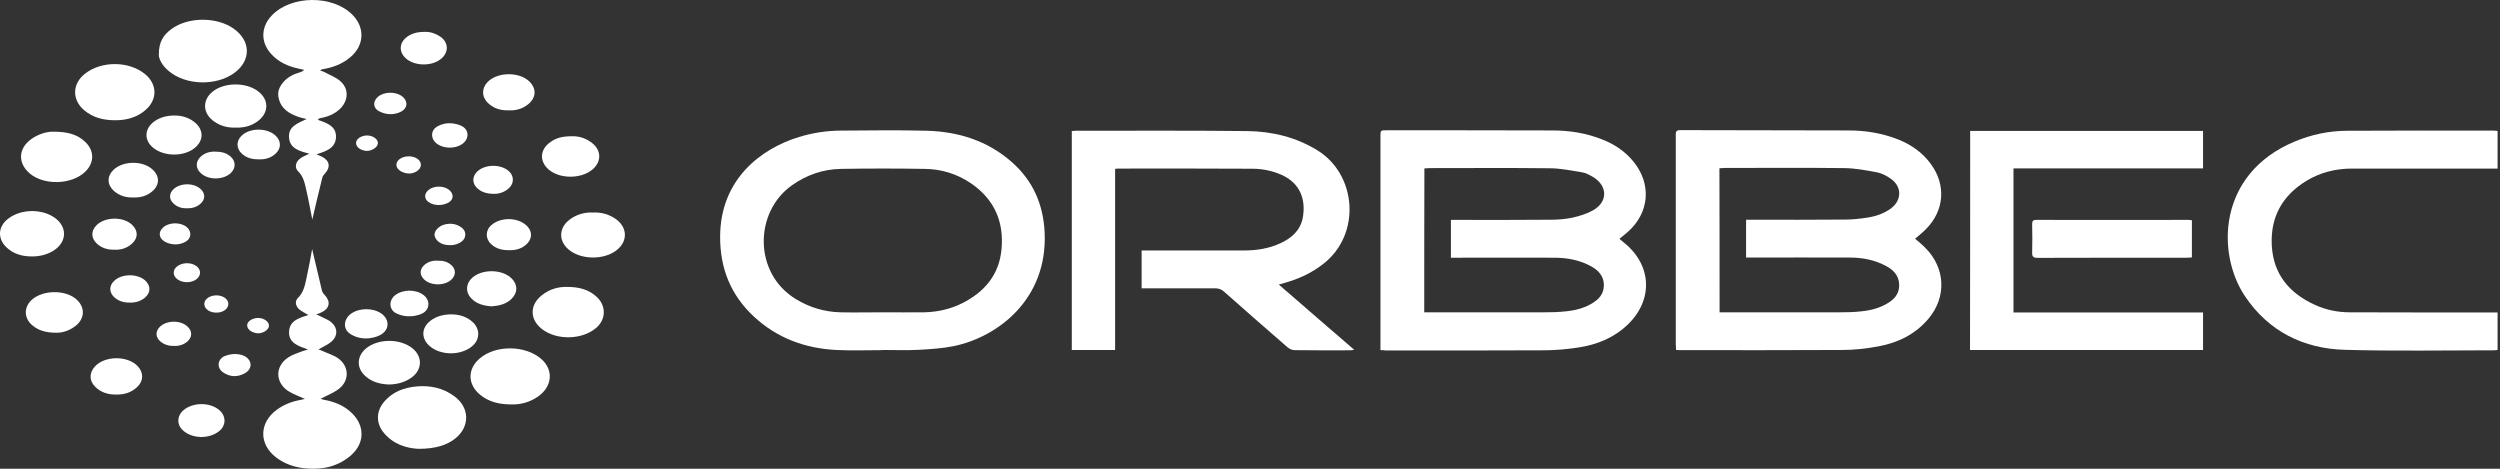 <svg xmlns="http://www.w3.org/2000/svg" width="240" height="45" viewBox="0 0 240 45" fill="none"><rect x="0" y="0" width="240" height="45" fill="#333333" stroke="none"/><path d="M132.524 33.613C132.524 33.372 132.524 33.191 132.524 33.025C132.524 26.382 132.524 19.753 132.524 13.11C132.524 12.507 132.524 12.507 133.097 12.507C138.399 12.507 143.717 12.507 149.02 12.523C150.692 12.523 152.319 12.779 153.87 13.411C155.015 13.863 155.995 14.526 156.793 15.49C158.571 17.644 158.36 20.401 156.281 22.254C156.025 22.48 155.769 22.676 155.467 22.932C155.633 23.068 155.769 23.173 155.904 23.294C158.586 25.448 158.736 28.792 156.251 31.172C154.925 32.438 153.313 33.086 151.535 33.357C150.496 33.522 149.426 33.613 148.372 33.628C143.25 33.658 138.128 33.643 133.006 33.643C132.886 33.613 132.735 33.613 132.524 33.613ZM136.727 29.982C136.953 29.982 137.134 29.982 137.33 29.982C140.96 29.982 144.606 29.982 148.236 29.982C148.914 29.982 149.607 29.967 150.285 29.892C151.264 29.801 152.198 29.56 153.027 29.003C153.494 28.687 153.855 28.28 153.946 27.692C154.081 26.834 153.705 26.111 152.831 25.613C151.701 24.966 150.466 24.74 149.185 24.74C146.052 24.725 142.934 24.74 139.8 24.74C139.635 24.74 139.469 24.74 139.288 24.74C139.288 23.505 139.288 22.329 139.288 21.109C139.499 21.109 139.665 21.109 139.845 21.109C142.828 21.109 145.811 21.124 148.794 21.094C149.487 21.094 150.195 21.049 150.873 20.913C151.566 20.763 152.259 20.552 152.876 20.22C154.383 19.407 154.368 17.825 152.891 16.966C152.575 16.786 152.244 16.605 151.897 16.545C150.858 16.379 149.803 16.153 148.749 16.153C144.922 16.108 141.096 16.138 137.269 16.138C137.104 16.138 136.923 16.153 136.742 16.168C136.727 20.763 136.727 25.327 136.727 29.982Z" fill="white"></path><path d="M183.849 22.917C184.195 23.218 184.542 23.489 184.843 23.806C186.756 25.734 186.892 28.491 185.144 30.585C183.879 32.091 182.207 32.905 180.324 33.251C179.194 33.462 178.019 33.598 176.859 33.598C171.677 33.628 166.51 33.613 161.328 33.613C161.192 33.613 161.071 33.598 160.906 33.598C160.891 33.417 160.876 33.236 160.876 33.071C160.876 26.397 160.876 19.738 160.876 13.065C160.876 12.779 160.815 12.492 161.282 12.492C166.675 12.508 172.068 12.508 177.477 12.523C179.134 12.523 180.746 12.794 182.282 13.411C183.502 13.909 184.557 14.647 185.34 15.716C186.847 17.735 186.666 20.221 184.888 21.998C184.587 22.314 184.225 22.601 183.849 22.917ZM165.079 29.982C165.32 29.982 165.5 29.982 165.696 29.982C169.342 29.982 173.002 29.982 176.648 29.982C177.311 29.982 177.989 29.967 178.652 29.892C179.616 29.802 180.535 29.561 181.363 29.018C182.011 28.596 182.388 28.009 182.312 27.195C182.237 26.397 181.755 25.915 181.092 25.553C179.992 24.951 178.802 24.725 177.567 24.725C174.419 24.71 171.285 24.725 168.137 24.725C167.971 24.725 167.805 24.725 167.624 24.725C167.624 23.474 167.624 22.299 167.624 21.094C167.85 21.094 168.016 21.094 168.182 21.094C171.165 21.094 174.147 21.109 177.13 21.079C177.823 21.079 178.531 21.004 179.209 20.898C180.038 20.778 180.821 20.522 181.514 20.025C182.599 19.226 182.599 17.901 181.499 17.147C181.107 16.876 180.67 16.635 180.203 16.545C179.164 16.349 178.109 16.153 177.07 16.138C173.243 16.093 169.417 16.123 165.591 16.123C165.425 16.123 165.259 16.138 165.064 16.153C165.079 20.763 165.079 25.342 165.079 29.982Z" fill="white"></path><path d="M122.763 27.316C124.013 28.4 125.203 29.425 126.378 30.449C127.568 31.474 128.743 32.498 130.009 33.583C129.828 33.613 129.722 33.628 129.617 33.628C127.824 33.628 126.032 33.643 124.254 33.613C124.043 33.613 123.787 33.492 123.606 33.342C121.557 31.564 119.524 29.786 117.505 27.994C117.249 27.768 116.993 27.677 116.646 27.677C114.477 27.692 112.308 27.677 110.139 27.677C109.973 27.677 109.792 27.677 109.596 27.677C109.596 26.457 109.596 25.282 109.596 24.047C109.762 24.047 109.928 24.047 110.093 24.047C113.182 24.047 116.255 24.047 119.343 24.047C120.578 24.047 121.783 23.881 122.913 23.354C123.998 22.857 124.841 22.119 125.067 20.898C125.384 19.151 124.811 17.599 123.064 16.801C122.16 16.394 121.196 16.198 120.232 16.198C115.908 16.168 111.585 16.183 107.276 16.183C107.216 16.183 107.156 16.198 107.05 16.213C107.05 21.998 107.05 27.783 107.05 33.598C105.634 33.598 104.279 33.598 102.893 33.598C102.893 26.593 102.893 19.603 102.893 12.583C103.013 12.568 103.134 12.553 103.239 12.553C108.738 12.553 114.236 12.522 119.735 12.583C122.115 12.613 124.39 13.155 126.453 14.421C130.219 16.71 130.732 22.465 127.026 25.342C125.911 26.216 124.661 26.788 123.29 27.165C123.154 27.195 123.019 27.24 122.763 27.316Z" fill="white"></path><path d="M84.71 33.613C83.233 33.613 81.772 33.673 80.296 33.598C77.298 33.447 74.616 32.468 72.387 30.404C70.142 28.325 69.118 25.749 69.133 22.706C69.148 17.253 73.004 14.285 76.695 13.155C78.021 12.748 79.392 12.538 80.778 12.538C83.519 12.523 86.276 12.477 89.018 12.553C92.031 12.643 94.803 13.517 97.108 15.535C99.171 17.343 100.166 19.633 100.286 22.345C100.572 28.702 95.827 32.332 91.594 33.221C90.479 33.447 89.319 33.522 88.174 33.583C87.014 33.643 85.855 33.598 84.68 33.598C84.71 33.628 84.71 33.613 84.71 33.613ZM84.74 29.982C86.065 29.982 87.391 29.997 88.717 29.982C89.997 29.952 91.233 29.681 92.377 29.108C94.517 28.024 95.918 26.382 96.144 23.941C96.4 21.26 95.436 19.106 93.191 17.584C91.85 16.68 90.359 16.228 88.762 16.213C86.081 16.168 83.414 16.168 80.733 16.213C79.015 16.244 77.433 16.786 76.017 17.795C72.402 20.356 72.312 26.231 76.409 28.717C77.72 29.515 79.136 29.937 80.657 29.982C81.998 30.012 83.369 29.982 84.74 29.982Z" fill="white"></path><path d="M189.136 12.568C196.593 12.568 204.035 12.568 211.492 12.568C211.492 13.773 211.492 14.948 211.492 16.168C205.421 16.168 199.38 16.168 193.294 16.168C193.294 20.778 193.294 25.358 193.294 29.997C199.35 29.997 205.406 29.997 211.492 29.997C211.492 31.218 211.492 32.393 211.492 33.598C204.05 33.598 196.608 33.598 189.121 33.598C189.136 26.593 189.136 19.588 189.136 12.568Z" fill="white"></path><path d="M239.768 12.568C239.768 13.788 239.768 14.963 239.768 16.183C239.572 16.183 239.406 16.183 239.226 16.183C234.752 16.183 230.262 16.183 225.788 16.183C224.237 16.183 222.76 16.545 221.42 17.358C219.115 18.759 217.955 20.823 218.09 23.535C218.226 26.322 219.778 28.159 222.248 29.274C223.303 29.756 224.432 29.982 225.592 29.982C230.127 29.997 234.676 29.997 239.211 29.997C239.376 29.997 239.557 29.997 239.768 29.997C239.768 31.202 239.768 32.392 239.768 33.598C239.663 33.613 239.572 33.628 239.482 33.628C234.691 33.628 229.901 33.718 225.125 33.583C221.133 33.477 217.789 31.82 215.514 28.431C212.788 24.363 212.848 16.71 220.275 13.592C221.902 12.914 223.604 12.553 225.366 12.553C230.051 12.523 234.737 12.538 239.422 12.538C239.512 12.538 239.617 12.553 239.768 12.568Z" fill="white"></path><path d="M30.523 11.513C31.396 11.799 32.315 12.131 32.255 13.2C32.195 14.24 31.276 14.526 30.387 14.812C30.553 14.888 30.719 14.948 30.869 15.023C31.637 15.4 31.773 16.017 31.201 16.65C31.095 16.771 30.975 16.906 30.945 17.042C30.583 18.503 30.236 19.964 29.98 21.079C29.83 20.341 29.634 19.226 29.378 18.127C29.242 17.524 29.107 16.921 28.625 16.454C28.233 16.063 28.384 15.49 28.896 15.159C29.122 15.008 29.378 14.918 29.694 14.752C28.76 14.511 27.856 14.27 27.751 13.261C27.63 12.116 28.61 11.83 29.438 11.423C29.212 11.363 28.971 11.332 28.76 11.257C27.796 10.941 26.968 10.474 26.742 9.374C26.621 8.817 26.817 8.35 27.163 7.928C27.585 7.416 28.143 7.129 28.775 6.949C28.926 6.903 29.061 6.858 29.197 6.708C29.001 6.662 28.79 6.617 28.595 6.572C27.66 6.361 26.802 5.985 26.124 5.277C25.009 4.147 24.994 2.61 26.109 1.465C27.977 -0.463 31.924 -0.493 33.822 1.405C35.057 2.64 34.982 4.358 33.641 5.487C32.858 6.15 31.954 6.482 30.96 6.647C30.884 6.662 30.824 6.678 30.734 6.768C30.854 6.813 30.99 6.843 31.11 6.903C31.653 7.205 32.27 7.416 32.707 7.822C33.49 8.53 33.445 9.615 32.707 10.383C32.18 10.926 31.517 11.197 30.794 11.332C30.719 11.348 30.658 11.363 30.583 11.393C30.583 11.423 30.583 11.438 30.523 11.513Z" fill="white"></path><path d="M29.604 30.238C29.288 30.043 28.986 29.922 28.745 29.711C28.369 29.395 28.278 28.913 28.61 28.596C29.167 28.039 29.288 27.331 29.438 26.623C29.664 25.613 29.845 24.589 29.965 23.911C30.237 25.041 30.568 26.487 30.915 27.933C30.96 28.084 31.08 28.235 31.201 28.355C31.758 28.958 31.638 29.606 30.899 29.967C30.764 30.043 30.613 30.088 30.357 30.193C30.553 30.268 30.659 30.299 30.749 30.359C31.11 30.555 31.532 30.69 31.834 30.961C32.436 31.489 32.436 32.257 31.834 32.784C31.472 33.101 31.005 33.281 30.568 33.553C30.674 33.583 30.794 33.613 30.915 33.673C31.457 33.929 32.075 34.095 32.541 34.456C33.536 35.24 33.536 36.565 32.526 37.334C32.014 37.725 31.382 37.966 30.779 38.283C30.839 38.298 30.96 38.343 31.065 38.373C32.105 38.554 33.054 38.931 33.807 39.684C35.027 40.889 35.012 42.531 33.732 43.676C32.496 44.776 31.005 45.107 29.393 44.971C28.338 44.881 27.374 44.565 26.531 43.932C24.828 42.651 24.859 40.572 26.591 39.322C27.269 38.825 28.037 38.539 28.866 38.388C28.986 38.358 29.122 38.328 29.273 38.298C28.7 38.027 28.143 37.846 27.676 37.545C26.395 36.701 26.395 35.149 27.676 34.306C28.082 34.035 28.595 33.899 29.062 33.703C29.182 33.658 29.333 33.628 29.574 33.553C28.64 33.221 27.706 32.935 27.751 31.85C27.796 30.75 28.745 30.524 29.604 30.238Z" fill="white"></path><path d="M210.422 21.139C210.422 22.329 210.422 23.505 210.422 24.71C210.257 24.725 210.106 24.74 209.955 24.74C205.165 24.74 200.389 24.74 195.599 24.755C195.207 24.755 195.072 24.649 195.087 24.243C195.117 23.324 195.102 22.42 195.087 21.501C195.087 21.2 195.192 21.109 195.494 21.109C200.359 21.124 205.24 21.109 210.106 21.109C210.196 21.109 210.302 21.124 210.422 21.139Z" fill="white"></path><path d="M40.149 43.088C39.065 43.028 37.724 42.681 36.775 41.461C36.082 40.557 36.127 39.458 36.865 38.584C37.694 37.59 38.823 37.198 40.044 37.093C41.354 36.987 42.59 37.258 43.659 38.072C45.105 39.172 45.12 40.979 43.689 42.109C42.861 42.757 41.776 43.088 40.149 43.088Z" fill="white"></path><path d="M15.248 5.261C15.233 3.966 15.745 3.318 16.453 2.791C18.065 1.601 20.822 1.601 22.448 2.761C24.105 3.951 24.121 5.834 22.463 7.024C20.716 8.274 17.839 8.184 16.227 6.843C15.564 6.301 15.248 5.668 15.248 5.261Z" fill="white"></path><path d="M49.097 38.825C47.892 38.825 46.913 38.569 46.084 37.891C44.879 36.897 44.864 35.42 46.054 34.411C47.606 33.086 50.468 33.131 51.99 34.486C53.165 35.541 53.014 37.123 51.643 38.072C50.845 38.629 49.941 38.855 49.097 38.825Z" fill="white"></path><path d="M11.15 11.543C9.915 11.558 8.921 11.287 8.077 10.579C6.887 9.57 6.932 8.033 8.167 7.069C9.749 5.834 12.355 5.849 13.907 7.099C15.097 8.063 15.142 9.54 13.982 10.549C13.244 11.212 12.22 11.543 11.15 11.543Z" fill="white"></path><path d="M5.034 12.643C6.48 12.628 7.444 12.899 8.213 13.652C9.071 14.496 9.056 15.626 8.197 16.469C6.902 17.75 4.19 17.825 2.819 16.62C1.675 15.611 1.765 14.21 3.045 13.321C3.693 12.869 4.477 12.643 5.034 12.643Z" fill="white"></path><path d="M54.415 27.542C55.605 27.542 56.554 27.798 57.322 28.536C58.226 29.41 58.166 30.705 57.202 31.504C55.846 32.633 53.436 32.679 52.035 31.594C50.845 30.675 50.83 29.289 52.005 28.355C52.758 27.738 53.632 27.527 54.415 27.542Z" fill="white"></path><path d="M3.075 24.619C2.141 24.619 1.298 24.393 0.605 23.73C-0.254 22.902 -0.194 21.757 0.756 21.019C1.961 20.055 3.979 20.01 5.245 20.898C6.45 21.757 6.45 23.158 5.23 24.002C4.612 24.408 3.919 24.619 3.075 24.619Z" fill="white"></path><path d="M56.931 20.401C57.699 20.371 58.407 20.552 59.04 20.974C60.305 21.817 60.305 23.263 59.055 24.122C57.88 24.921 55.982 24.921 54.807 24.122C53.571 23.279 53.556 21.847 54.791 21.004C55.439 20.552 56.162 20.371 56.931 20.401Z" fill="white"></path><path d="M37.332 36.912C36.549 36.882 35.765 36.701 35.117 36.144C34.184 35.345 34.229 34.185 35.178 33.417C36.353 32.483 38.447 32.498 39.607 33.447C40.586 34.245 40.541 35.511 39.501 36.249C38.868 36.701 38.145 36.897 37.332 36.912Z" fill="white"></path><path d="M22.569 12.251C21.891 12.267 21.228 12.116 20.626 11.709C19.375 10.896 19.375 9.464 20.611 8.651C21.741 7.913 23.548 7.928 24.663 8.681C25.853 9.495 25.868 10.82 24.708 11.664C24.075 12.116 23.367 12.282 22.569 12.251Z" fill="white"></path><path d="M54.852 13.08C55.59 13.05 56.313 13.276 56.931 13.803C57.714 14.496 57.729 15.475 56.961 16.198C55.891 17.192 53.752 17.223 52.653 16.259C51.749 15.46 51.839 14.315 52.864 13.622C53.391 13.246 54.008 13.08 54.852 13.08Z" fill="white"></path><path d="M5.41 31.941C4.431 31.941 3.708 31.745 3.09 31.218C2.262 30.509 2.277 29.44 3.106 28.732C4.145 27.858 6.149 27.813 7.218 28.642C8.227 29.425 8.197 30.63 7.143 31.368C6.585 31.775 5.938 31.956 5.41 31.941Z" fill="white"></path><path d="M43.373 30.178C44.096 30.193 44.819 30.389 45.406 30.946C46.099 31.609 46.069 32.588 45.361 33.206C44.292 34.14 42.363 34.155 41.279 33.251C40.405 32.513 40.435 31.459 41.339 30.781C41.926 30.344 42.589 30.178 43.373 30.178Z" fill="white"></path><path d="M16.754 11.091C17.417 11.091 18.049 11.257 18.592 11.664C19.616 12.417 19.601 13.562 18.562 14.3C17.552 15.023 15.88 15.008 14.856 14.3C13.786 13.562 13.801 12.327 14.886 11.604C15.413 11.257 16.016 11.091 16.754 11.091Z" fill="white"></path><path d="M11.18 37.876C10.382 37.891 9.674 37.68 9.116 37.108C8.559 36.535 8.559 35.797 9.101 35.194C10.065 34.125 12.28 34.125 13.244 35.179C13.786 35.782 13.786 36.55 13.199 37.123C12.626 37.68 11.933 37.891 11.18 37.876Z" fill="white"></path><path d="M48.841 10.594C48.118 10.609 47.486 10.444 46.958 9.992C46.19 9.344 46.19 8.425 46.928 7.762C47.907 6.903 49.836 6.919 50.77 7.777C51.508 8.455 51.508 9.344 50.724 9.992C50.182 10.444 49.534 10.624 48.841 10.594Z" fill="white"></path><path d="M47.184 29.41C46.431 29.349 45.738 29.184 45.211 28.611C44.714 28.069 44.714 27.346 45.196 26.804C46.099 25.794 48.224 25.779 49.158 26.773C49.715 27.361 49.7 28.099 49.127 28.672C48.585 29.214 47.907 29.349 47.184 29.41Z" fill="white"></path><path d="M12.822 18.955C12.084 18.985 11.451 18.789 10.909 18.307C10.276 17.72 10.261 16.921 10.879 16.319C11.798 15.415 13.711 15.4 14.645 16.274C15.353 16.921 15.338 17.765 14.6 18.383C14.103 18.804 13.485 18.985 12.822 18.955Z" fill="white"></path><path d="M19.3 41.959C18.697 41.928 18.125 41.778 17.643 41.386C16.95 40.829 16.95 39.94 17.628 39.367C18.532 38.614 20.128 38.599 21.032 39.352C21.74 39.94 21.725 40.874 20.987 41.431C20.475 41.808 19.902 41.943 19.3 41.959Z" fill="white"></path><path d="M40.736 3.062C41.264 3.032 41.806 3.198 42.303 3.544C43.041 4.071 43.087 4.945 42.439 5.563C41.565 6.406 39.742 6.391 38.884 5.533C38.341 4.99 38.326 4.252 38.868 3.71C39.366 3.243 39.983 3.062 40.736 3.062Z" fill="white"></path><path d="M48.886 24.017C48.224 24.032 47.621 23.881 47.139 23.429C46.566 22.887 46.597 22.073 47.214 21.576C48.058 20.868 49.564 20.853 50.423 21.546C51.161 22.134 51.161 22.977 50.408 23.565C49.971 23.911 49.444 24.032 48.886 24.017Z" fill="white"></path><path d="M33.656 32.076C32.873 31.594 32.978 30.63 33.716 30.103C34.515 29.545 35.795 29.545 36.594 30.088C37.377 30.63 37.422 31.579 36.624 32.091C36.202 32.377 34.861 32.83 33.656 32.076Z" fill="white"></path><path d="M24.859 15.294C24.226 15.309 23.669 15.174 23.201 14.737C22.674 14.24 22.674 13.532 23.186 13.035C24 12.236 25.702 12.251 26.501 13.065C26.998 13.577 26.998 14.225 26.486 14.722C26.034 15.159 25.461 15.325 24.859 15.294Z" fill="white"></path><path d="M47.47 18.609C46.747 18.609 46.25 18.458 45.828 18.081C45.301 17.599 45.316 16.921 45.843 16.439C46.612 15.746 48.103 15.746 48.856 16.439C49.338 16.876 49.369 17.554 48.902 18.021C48.465 18.458 47.907 18.609 47.47 18.609Z" fill="white"></path><path d="M37.919 30.012C37.317 29.606 37.347 28.792 37.934 28.34C38.673 27.768 39.923 27.753 40.661 28.325C41.279 28.792 41.294 29.636 40.631 30.042C40.239 30.284 39.034 30.645 37.919 30.012Z" fill="white"></path><path d="M20.656 14.556C21.258 14.556 21.755 14.677 22.162 15.053C22.644 15.505 22.644 16.123 22.177 16.59C21.454 17.298 19.993 17.313 19.255 16.605C18.757 16.138 18.773 15.49 19.27 15.038C19.676 14.662 20.174 14.541 20.656 14.556Z" fill="white"></path><path d="M44.457 12.176C45 12.523 45.015 13.23 44.548 13.682C43.855 14.345 42.469 14.33 41.791 13.667C41.354 13.23 41.369 12.537 41.896 12.191C42.966 11.528 44.096 11.935 44.457 12.176Z" fill="white"></path><path d="M17.944 19.994C17.447 20.009 16.995 19.874 16.633 19.512C16.227 19.121 16.227 18.608 16.618 18.202C17.266 17.524 18.667 17.524 19.315 18.202C19.706 18.608 19.706 19.106 19.3 19.512C18.923 19.874 18.456 20.009 17.944 19.994Z" fill="white"></path><path d="M42.002 25.026C42.529 25.011 42.996 25.116 43.373 25.493C43.765 25.885 43.765 26.412 43.373 26.804C42.74 27.451 41.369 27.466 40.707 26.819C40.285 26.397 40.27 25.9 40.691 25.478C41.068 25.131 41.52 24.996 42.002 25.026Z" fill="white"></path><path d="M23.503 34.2C24.241 34.622 24.241 35.435 23.488 35.842C22.795 36.219 22.087 36.204 21.424 35.752C20.836 35.36 20.836 34.622 21.439 34.245C21.77 34.08 22.659 33.778 23.503 34.2Z" fill="white"></path><path d="M36.247 10.594C35.781 10.233 35.841 9.675 36.293 9.284C36.88 8.787 37.995 8.772 38.613 9.254C39.11 9.645 39.17 10.248 38.673 10.609C38.341 10.866 37.332 11.257 36.247 10.594Z" fill="white"></path><path d="M42.59 23.459C42.062 23.294 41.701 22.887 41.716 22.495C41.731 22.119 42.153 21.697 42.65 21.561C43.147 21.426 43.629 21.456 44.081 21.697C44.412 21.878 44.684 22.134 44.668 22.541C44.653 22.932 44.382 23.203 44.036 23.354C43.764 23.474 43.373 23.64 42.59 23.459Z" fill="white"></path><path d="M15.715 23.128C15.202 22.766 15.217 22.209 15.7 21.802C16.272 21.32 17.357 21.32 17.929 21.802C18.396 22.194 18.396 22.842 17.869 23.173C16.95 23.73 16.016 23.354 15.715 23.128Z" fill="white"></path><path d="M41.113 19.377C40.691 19.061 40.737 18.563 41.143 18.232C41.656 17.81 42.605 17.81 43.117 18.232C43.523 18.563 43.584 19.061 43.162 19.377C42.891 19.588 41.942 19.949 41.113 19.377Z" fill="white"></path><path d="M20.746 30.012C20.113 30.012 19.601 29.636 19.616 29.169C19.616 28.732 20.113 28.37 20.731 28.355C20.746 28.355 20.761 28.355 20.776 28.355C21.409 28.355 21.921 28.717 21.921 29.169C21.921 29.651 21.409 30.027 20.746 30.012Z" fill="white"></path><path d="M39.245 15.008C39.923 15.008 40.435 15.385 40.405 15.867C40.375 16.334 39.727 16.725 39.125 16.65C38.507 16.575 38.04 16.213 38.055 15.806C38.07 15.354 38.597 15.008 39.245 15.008Z" fill="white"></path><path d="M24.783 30.524C25.356 30.524 25.853 30.901 25.823 31.293C25.793 31.7 25.145 32.076 24.633 31.986C24.075 31.895 23.714 31.579 23.729 31.202C23.744 30.841 24.241 30.524 24.783 30.524Z" fill="white"></path><path d="M35.238 13.005C35.81 13.005 36.323 13.381 36.277 13.773C36.247 14.165 35.615 14.541 35.102 14.481C34.53 14.406 34.138 14.059 34.184 13.668C34.229 13.306 34.711 13.005 35.238 13.005Z" fill="white"></path><path d="M17.914 27.09C17.221 27.075 16.663 26.668 16.678 26.171C16.678 25.689 17.221 25.297 17.899 25.267C17.914 25.267 17.929 25.267 17.944 25.267C18.637 25.267 19.194 25.659 19.209 26.171C19.194 26.698 18.622 27.105 17.914 27.09Z" fill="white"></path><path d="M10.999 23.971C10.337 23.986 9.764 23.821 9.297 23.384C8.725 22.857 8.725 22.149 9.282 21.606C10.096 20.808 11.813 20.778 12.657 21.561C13.289 22.149 13.274 22.887 12.611 23.444C12.144 23.836 11.587 24.002 10.999 23.971Z" fill="white"></path><path d="M12.476 29.048C11.888 29.063 11.391 28.913 10.969 28.536C10.472 28.069 10.457 27.436 10.954 26.969C11.677 26.261 13.184 26.246 13.937 26.924C14.494 27.436 14.479 28.099 13.907 28.581C13.485 28.928 12.988 29.063 12.476 29.048Z" fill="white"></path><path d="M16.709 33.206C16.197 33.221 15.745 33.086 15.368 32.754C14.916 32.347 14.916 31.79 15.353 31.368C16.001 30.735 17.327 30.72 17.989 31.338C18.486 31.79 18.471 32.377 17.959 32.814C17.598 33.1 17.161 33.236 16.709 33.206Z" fill="white"></path></svg>